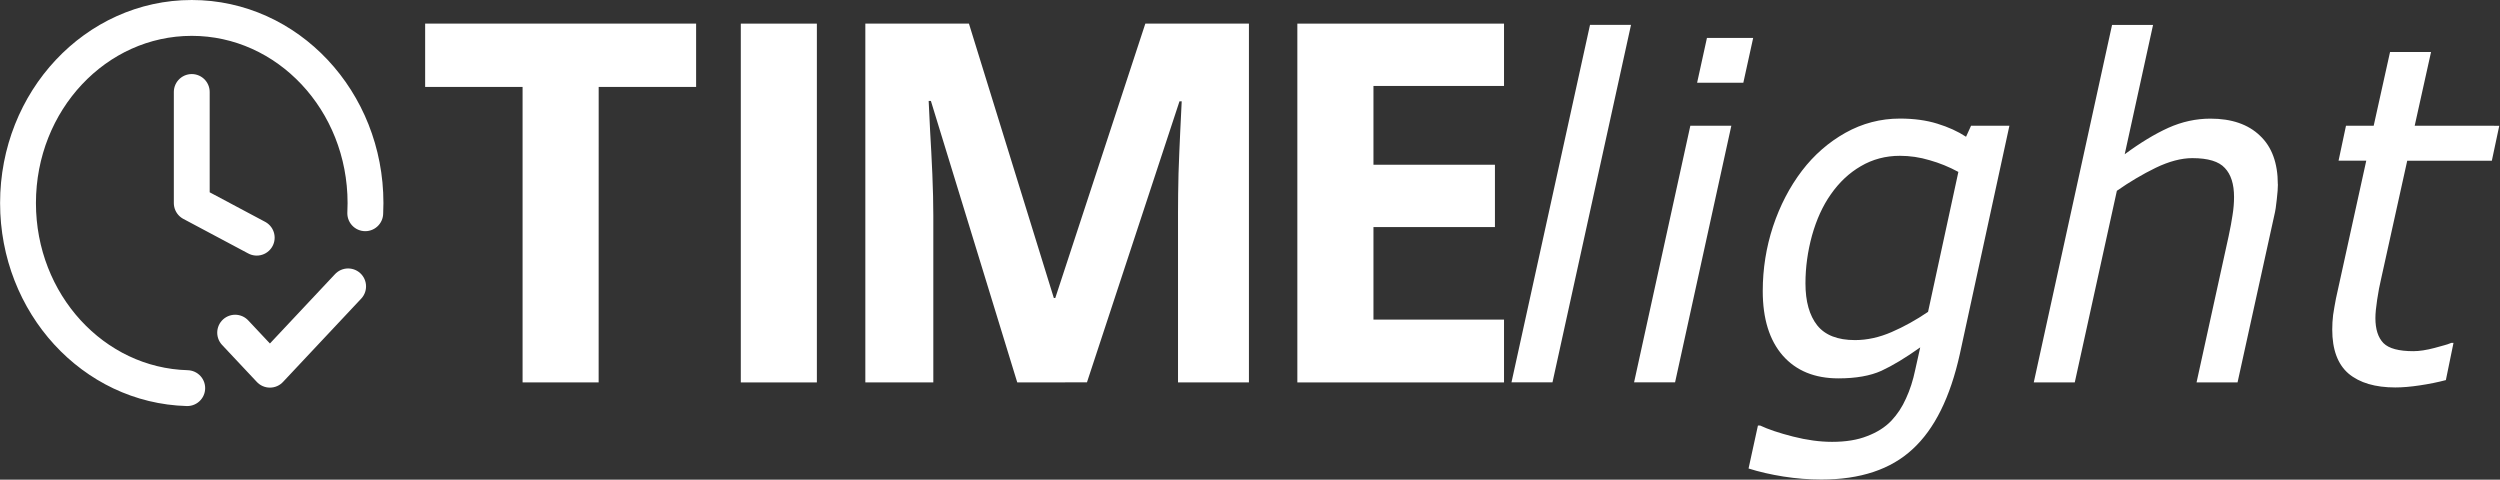 <svg width="59.685" height="11.452" fill="none" version="1.1" viewBox="1 1 59.685 11.452" xmlns="http://www.w3.org/2000/svg">
	<rect x="1" y="1" width="59.685" height="11.452" fill="#333333" stroke="none"/>
	<path d="m6.614 8.942 0.83 0.884 1.867-1.989m0.409-1.746c0.004-0.08 0.006-0.162 0.006-0.243 0-2.441-1.857-4.42-4.148-4.42-2.291 0-4.148 1.979-4.148 4.42 0 2.402 1.799 4.357 4.04 4.418m0.108-7.07v2.652l1.551 0.826" stroke="#fff" stroke-linecap="round" stroke-linejoin="round" stroke-width=".856"/>
	<g fill="#fff" aria-label="TIME">
		<path d="m15.292 10.13h-1.816v-7.055h-2.326v-1.512h6.469v1.512h-2.326z"/>
		<path d="m18.686 10.13v-8.566h1.816v8.566z"/>
		<path d="m25.286 10.13-2.062-6.721h-0.053q0.012 0.24 0.035 0.727 0.029 0.48 0.053 1.025 0.023 0.545 0.023 0.984v3.984h-1.623v-8.566h2.473l2.027 6.551h0.035l2.15-6.551h2.473v8.566h-1.693v-4.055q0-0.404 0.012-0.932 0.018-0.527 0.041-1.002 0.023-0.48 0.035-0.721h-0.053l-2.209 6.709z"/>
		<path d="m36.907 10.13h-4.934v-8.566h4.934v1.488h-3.117v1.881h2.9v1.488h-2.9v2.209h3.117z"/>
	</g>
	<path transform="scale(.974 1.026)" d="m41.005 1.553-1.925 8.318h-1.005l1.925-8.318zm2.994 0.305-0.241 1.042h-1.133l0.241-1.042zm-0.535 2.042-1.379 5.971h-1.005l1.379-5.971zm6.816 0-1.214 5.308q-0.353 1.518-1.16 2.219-0.802 0.706-2.235 0.706-0.46 0-0.93-0.07-0.465-0.07-0.855-0.187l0.23-1h0.053q0.299 0.134 0.807 0.257 0.508 0.123 0.957 0.123 0.508 0 0.861-0.134 0.358-0.128 0.588-0.353 0.225-0.225 0.364-0.524 0.144-0.294 0.225-0.663l0.123-0.524q-0.54 0.364-0.952 0.545-0.412 0.176-1.053 0.176-0.871 0-1.363-0.529-0.492-0.535-0.492-1.502 0-0.775 0.251-1.502 0.257-0.732 0.711-1.299 0.444-0.551 1.064-0.882 0.625-0.331 1.337-0.331 0.513 0 0.914 0.118 0.406 0.118 0.706 0.305l0.123-0.257zm-1.251 1.075q-0.342-0.176-0.706-0.273-0.358-0.102-0.727-0.102-0.524 0-0.957 0.241-0.428 0.235-0.738 0.658-0.294 0.396-0.46 0.957-0.16 0.556-0.16 1.112 0 0.631 0.289 0.978 0.289 0.342 0.925 0.342 0.444 0 0.898-0.187 0.454-0.187 0.893-0.47zm7.832 0.289q0 0.128-0.027 0.347-0.021 0.219-0.064 0.385l-0.898 3.876h-1.005l0.786-3.4q0.064-0.283 0.096-0.492 0.037-0.214 0.037-0.422 0-0.449-0.225-0.674-0.219-0.23-0.797-0.23-0.406 0-0.898 0.225-0.486 0.225-0.952 0.535l-1.032 4.458h-1.005l1.919-8.318h1.005l-0.695 3.01q0.572-0.401 1.069-0.615 0.503-0.214 1.032-0.214 0.78 0 1.214 0.396 0.438 0.39 0.438 1.133zm5.426-1.363-0.182 0.813h-2.074l-0.641 2.753q-0.053 0.208-0.096 0.481-0.043 0.267-0.043 0.428 0 0.39 0.198 0.583 0.198 0.187 0.732 0.187 0.219 0 0.519-0.075 0.305-0.075 0.412-0.118h0.053l-0.187 0.866q-0.299 0.075-0.641 0.123-0.337 0.048-0.599 0.048-0.738 0-1.144-0.321-0.401-0.326-0.401-1.026 0-0.171 0.021-0.337 0.027-0.171 0.07-0.385l0.743-3.208h-0.679l0.182-0.813h0.679l0.401-1.716h1.005l-0.401 1.716z" fill="#fff" stroke-width="1.026" aria-label="light"/>
</svg>
